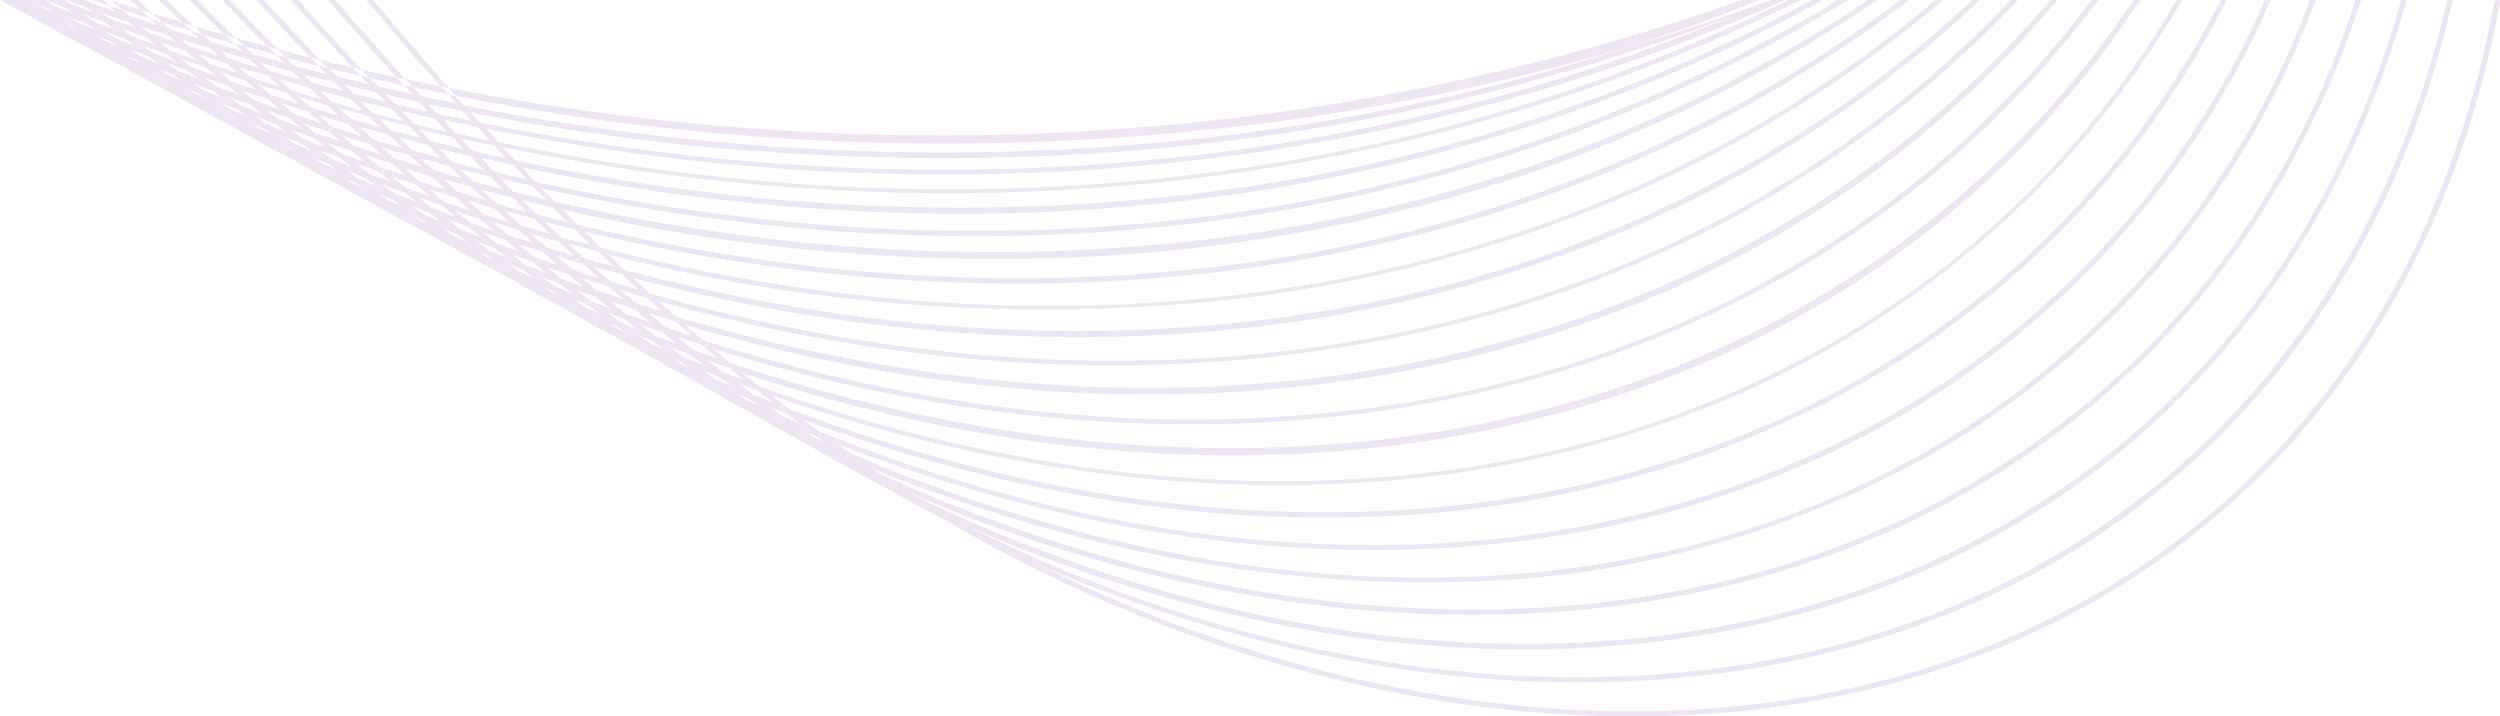 <svg xmlns="http://www.w3.org/2000/svg" xmlns:xlink="http://www.w3.org/1999/xlink" viewBox="0 0 189.75 54.38"><defs><style>.cls-1{fill:none;}.cls-2{opacity:0.4;}.cls-3{clip-path:url(#clip-path);}.cls-4{fill:#d4c3e0;}</style><clipPath id="clip-path" transform="translate(0 0)"><rect class="cls-1" width="189.75" height="54.38"/></clipPath></defs><g id="Layer_2" data-name="Layer 2"><g id="Layer_1-2" data-name="Layer 1"><g class="cls-2"><g class="cls-3"><path class="cls-4" d="M25.43,0h-.52q2.55,3,5.18,5.88l.67.14C29,4,27.18,2,25.43,0" transform="translate(0 0)"/><path class="cls-4" d="M7,0,8.28.42,7.81,0Z" transform="translate(0 0)"/><path class="cls-4" d="M22.63,0H22.1q2.31,2.61,4.68,5.14l.68.15Q25,2.68,22.63,0" transform="translate(0 0)"/><path class="cls-4" d="M20,0h-.54q2,2.21,4.12,4.37l.72.18Q22.13,2.3,20,0" transform="translate(0 0)"/><path class="cls-4" d="M8.38,0h0Z" transform="translate(0 0)"/><path class="cls-4" d="M10.44,0H9.85l.81.74.89.27L10.44,0" transform="translate(0 0)"/><path class="cls-4" d="M17.43,0h-.55q1.7,1.79,3.44,3.54l.77.2Q19.23,1.89,17.43,0" transform="translate(0 0)"/><path class="cls-4" d="M28.32,0H27.8c1.85,2.21,3.71,4.4,5.62,6.55l.64.13Q31.15,3.38,28.32,0" transform="translate(0 0)"/><path class="cls-4" d="M15,0H14.4c.89.89,1.78,1.78,2.68,2.65l.81.23C16.9,1.93,15.93,1,15,0" transform="translate(0 0)"/><path class="cls-4" d="M12.62,0h-.57l1.81,1.72.85.26L12.62,0" transform="translate(0 0)"/><path class="cls-4" d="M14.56,2.38l-.7-.66L11.55,1l.77.7,2.24.67" transform="translate(0 0)"/><path class="cls-4" d="M21,4.18l-.65-.64c-.81-.22-1.62-.43-2.43-.66l.67.64c.8.22,1.6.45,2.41.66" transform="translate(0 0)"/><path class="cls-4" d="M10.66.74C9.92.51,9.17.26,8.42,0l.83.73,2.15.68L10.66.74" transform="translate(0 0)"/><path class="cls-4" d="M17.75,3.3l-.67-.65L14.71,2l.71.65,2.33.67" transform="translate(0 0)"/><path class="cls-4" d="M189.75,0h-.4c-3.31,18-12.19,32.73-25.8,42.26-19.06,13.33-45.6,15.4-72.82,5.67a107.7,107.7,0,0,1-11.87-5.06q3,1.32,6.19,2.46c27.47,10,54.49,8.34,74.11-4.64,13.73-9.09,23.05-23.24,27-40.69h-.4c-4,17.31-13.23,31.34-26.85,40.35C139.42,53.26,112.54,54.94,85.18,45a109.48,109.48,0,0,1-11.43-4.91c1.88.82,3.79,1.6,5.75,2.31,27.58,10.28,54.93,9,75-3.52C168.31,30.26,178,16.74,182.66,0h-.41C177.62,16.6,168,30,154.31,38.51,134.32,51,107.11,52.22,79.64,42a105.37,105.37,0,0,1-10.12-4.32l-.42-.25c1.59.69,3.2,1.35,4.85,2C101.72,49.86,129.44,49,150,36.94,164,28.73,174,16.1,179.21,0h-.42c-5.21,16-15.07,28.46-29,36.6-20.46,12-48.05,12.85-75.71,2.42-2.45-.92-4.84-1.93-7.18-3l-.77-.5c.75.31,1.5.62,2.27.91,14.14,5.43,28.1,8,41.5,7.75a76.67,76.67,0,0,0,35.44-9A65.86,65.86,0,0,0,175.75,0h-.42a65.58,65.58,0,0,1-30.16,34.84c-21.26,11.58-48.47,12-76.62,1.21-1.37-.52-2.71-1.08-4-1.65l-1.05-.72c28.1,10.82,55.5,10.76,77.21-.19A67.41,67.41,0,0,0,172.34,0h-.44a66.91,66.91,0,0,1-31.41,33.13c-21.76,11-49.28,11-77.49-.05l-.86-.35-1.21-.88c27.07,9.9,53.58,9.93,75,0A69.22,69.22,0,0,0,169,0h-.44a68.87,68.87,0,0,1-32.76,31.49c-21.66,10-48.54,9.86-75.94-.47-.43-.32-.86-.64-1.28-1,23,7.93,46,9,65.55,2.8A72.78,72.78,0,0,0,165.64,0h-.43c-19.8,33.81-62,45.55-107.64,29.29l-1.28-1c22,7.22,43.45,8.24,62.63,2.9C137.49,26,152.35,15.3,162.43,0h-.5c-21,31.41-62.55,42.25-106.54,27.53l-1.28-1.07c20.77,6.44,41.16,7.5,59.64,3,19-4.62,34.53-14.73,45.5-29.46h-.5C136.52,29.62,96.31,39.44,53.32,25.8L52,24.66c19.58,5.74,38.87,6.83,56.59,3.11C128,23.71,144.27,14.17,156.15,0h-.53C132.37,27.36,92.78,36.35,51.25,24c-.43-.38-.86-.75-1.29-1.14,18.38,5.09,36.57,6.22,53.48,3.23C123.32,22.58,140.33,13.62,153.15,0h-.54C128.29,25.66,89.9,33.77,49.33,22.28L48,21.09c17.18,4.49,34.23,5.65,50.27,3.33,20.38-3,38.18-11.34,52-24.42h-.58c-25.14,23.58-63,30.93-102.31,20.48-.41-.38-.81-.77-1.21-1.16a132.87,132.87,0,0,0,47,3.44C114.08,20.38,132.72,12.55,147.5,0h-.6C120.8,22,84.06,28.6,45.63,18.81q-.63-.6-1.26-1.23C81.86,26.42,118.19,20.34,144.91,0h-.66c-26.73,20.12-63,26-100.41,17.05-.39-.38-.78-.76-1.16-1.15A146.62,146.62,0,0,0,82.9,19.47c22.18-1.21,42.66-7.92,59.58-19.47h-.7C114.49,18.37,78.61,23.6,42.09,15.3c-.32-.33-.65-.66-1-1,35.92,7.8,71,3,99.17-14.3h-.76C111.42,17.05,76.4,21.69,40.62,13.79l-1-1.1a161.87,161.87,0,0,0,33.06,3.54C96.37,16.26,119,10.66,138.34,0h-.82C109,15.54,74.2,19.58,39.07,12.16c-.31-.33-.61-.64-.91-1a170.24,170.24,0,0,0,29.33,3.44c24.67.69,48.57-4.37,69.23-14.63h-.89c-29.39,14.4-63.49,18-98,10.8l-.91-1c34.22,6.78,68.3,3.67,98.17-9.6l.43-.2h-1l-.05,0q-5.35,2-10.86,3.59C95.83,12.54,65.44,13.9,35.2,8l-.61-.68L34,7.15l.6.67c-.87-.17-1.75-.34-2.62-.53-.21-.23-.42-.45-.62-.68l-.68-.14.62.67-2.59-.58L28,5.9l-.69-.16L28,6.4c-.81-.19-1.63-.4-2.44-.61l-.6-.61L24.18,5l.6.62L22.34,5l-.61-.62L21,4.18l.59.59-2.39-.66-.61-.59-.81-.22.61.59L16,3.18l-.6-.55-.86-.25.58.54-2.22-.68-.6-.53-.92-.29.56.5L9.81,1.21,9.25.74l-1-.32.53.46L6.73.15,6.55,0H5L6.63.58l.44.36C6.46.71,5.85.49,5.24.25L4.91,0H0L2,1.09C3.63,2,5.26,2.89,6.9,3.74s3.21,1.8,4.84,2.65S15,8.21,16.63,9.07s3.3,1.86,5,2.74,3.26,1.84,4.93,2.71,3.29,1.86,5,2.73,3.28,1.85,5,2.73,3.31,1.88,5,2.76,3.31,1.88,5,2.77,3.33,1.9,5,2.79,3.33,1.9,5,2.79q2.11,1.23,4.29,2.39c1.94,1.15,3.91,2.24,5.93,3.29q2.43,1.41,5,2.73a112,112,0,0,0,18.83,8.81c27.35,9.77,54,7.68,73.18-5.73,13.72-9.6,22.66-24.4,26-42.58M38.22,14.38l-2.34-.62c-.33-.31-.66-.61-1-.93.78.21,1.57.4,2.36.59l1,1M57.48,30.75l-.8-.36L56,29.92l.88.36.64.47M59,31.88l-.11-.06.29.12a.71.71,0,0,0,.14.1L59,31.88m-7.16-4.17-.68-.45.58.25h0l.56.41-.46-.21m-2.41-1.6-.93-.65.94.37.89.66-.9-.38M12,5.83,12.4,6l.13.09-.42-.2-.07,0m22.4,12c-.25-.16-.5-.34-.75-.51l1,.41.79.58-.24-.1-.84-.38m-4.95-2.7-.7-.48,1,.4.71.52-.77-.33-.25-.11M23.89,12l1,.41.63.46-1-.42L23.89,12M19.06,9.38l1,.4.53.39-.94-.42-.57-.37m2.5,1,1.3.51.73.55-1.26-.53-.77-.53M32.8,15.81l-1-.81,1.74.6,1,.83-1.69-.62m2.68,1.4,1,.8-1.55-.6-1-.76,1.57.56m-8.56-4.8,1.71.6,1,.8-1.68-.62-1-.78m-.33.25-1.49-.59-.91-.66,1.54.57.86.68m4,1.93.92.73L30,14.72,29,14l1.56.58m.22-.34-1.09-.86,1.86.61,1.08.91c-.62-.21-1.23-.43-1.85-.66m-2-1.59-1-.86c.65.22,1.31.42,2,.63l1,.9-2-.67m-1.91-1.58L26,10.3c.69.21,1.38.43,2.07.63l.9.82-2.06-.67m-1-.33-2-.66-.88-.73,1.94.63.89.76m.83.71c.32.28.66.55,1,.83l-1.84-.66-1-.78,1.83.61m-2-.27-1.68-.64-.92-.7,1.69.61.91.73M21.68,10l-1.45-.58-.82-.59,1.49.56.78.61m4.72,3,1.33.51.8.61-1.3-.54L26.4,13m4.89,2.65,1.32.5.88.67-1.31-.53-.89-.64m4.9,2.66,1.34.51.94.71L37.11,19l-.92-.67m3.48,2.13.85.62-1.09-.48c-.28-.18-.55-.38-.82-.56l1.06.42M41.1,21l1.37.51,1,.77-1.38-.56-1-.72m-1.24-.9-1-.8,1.57.56,1,.83-1.56-.59m-2.13-1.62-1.12-.87,1.76.6,1.08.9-1.72-.63m-2.07-1.63L34.53,16l1.89.61,1.08.93-1.84-.64m-1.95-1.58-1.14-.95,2,.62,1.14,1-2-.66m-1.93-1.62-1.07-.92,2.07.61,1.07,1c-.69-.22-1.38-.43-2.07-.66M29.91,12,29,11.19l2.16.63.93.86L29.91,12m-1.62-1.45-1-.93,2.24.62,1,1-2.22-.65m-.9-.27-2.14-.67-1-.88,2.15.64,1,.91m-3.11-1-2-.68c-.32-.26-.64-.54-.95-.81.68.23,1.36.44,2.05.65l.94.84m-3.08-1L19.26,7.6l-.89-.73,1.94.65.89.77M22,9l.85.7L21.07,9l-.84-.66L22,9m-2.19-.42-1.66-.63-.77-.59,1.64.6.79.62m-3-1.17-1.46-.6-.67-.49,1.44.56.69.53M18,8.3l.64.48-1.2-.51-.66-.45L18,8.3m-2.39-.82-.88-.4-.43-.28.86.35.45.33m1.17.94.46.2.23.15L17,8.55l-.21-.13M21.59,11l.54.23.34.23-.53-.24L21.59,11m4.88,2.67.57.23.42.3L26.91,14l-.44-.28m4.91,2.68.61.26.5.34-.66-.31-.45-.29m4.93,2.7.61.25.56.39-.67-.31-.5-.33m5,2.72.63.26.57.4-.66-.31-.54-.35m2.29.93,1.06.41.89.65-1.08-.46-.87-.6m2.68,1.81.66.26c.19.14.38.28.58.41l-.65-.29-.59-.38m.86-.09-1.05-.76,1.23.46,1,.8-1.23-.5m-2.28-1.65L43.72,22l1.46.52,1.11.88-1.47-.55m-2.17-1.66-1.14-.9,1.64.55,1.11.93-1.61-.58m-2.07-1.64-1.19-1,1.79.57,1.15,1-1.75-.6m-2-1.66-1.16-1,1.89.58,1.14,1-1.87-.6m-1.9-1.61-1.18-1,2,.58,1.18,1.06-2-.61m-1.9-1.66c-.37-.32-.73-.66-1.09-1l2.08.58,1.08,1-2.07-.62m-1.82-1.64-1-.89,2.16.58.94.91-2.13-.6m-1.59-1.48-1.05-1,2.22.58,1,1-2.2-.61M29.68,9.9,28.78,9l2.28.57.89.89L29.68,9.9m-.8-.22L26.59,9,25.7,8.2l2.3.62.88.86m-3.14-.89-2.21-.67-.89-.79L24.86,8l.88.82m-3.12-.95L20.5,7.16l-.88-.75,2.14.66.86.77m-3.12-1-2-.68-.84-.69,2,.66.81.71M16.4,5.77l-1.89-.68-.79-.63,1.92.66.76.65m.89.73.84.69-1.8-.67-.83-.65,1.79.63M15.07,6l-1.64-.65-.73-.54,1.61.59.76.6M12,4.82l-1.44-.59L10,3.79l1.39.54c.21.17.43.33.65.49m1.22.92.53.39-1.17-.49-.53-.37,1.17.47M10.69,4.8,9.9,4.45l-.33-.21.8.33.32.23M7.61,3.4l-.05,0-.2-.1.21.1,0,0m36.6,20.27,0,0,0,0h0l0,0m5,2.76.06,0,.06,0,0,0-.07,0m5.12,2.38-1-.69,1.22.47.93.7c-.38-.17-.77-.32-1.15-.48M52,27.16l-1.11-.8,1.45.53,1.1.84L52,27.16m-2.3-1.69c-.39-.28-.77-.58-1.15-.87l1.68.59,1.14.92-1.67-.64m-2.2-1.67-1.17-.94,1.83.61,1.17,1-1.83-.66m-2.11-1.69-1.19-1,2,.62,1.16,1-1.93-.66m-2-1.66c-.42-.34-.83-.69-1.24-1l2.06.61,1.22,1.09q-1-.32-2-.66m-2-1.71c-.4-.34-.8-.68-1.19-1l2.15.61,1.17,1.07-2.13-.65m-1.84-1.62L38.31,16c.74.2,1.48.41,2.23.6l1.2,1.14c-.74-.21-1.48-.42-2.22-.65m-1.87-1.69-1.11-1,2.3.59,1.1,1.08c-.76-.2-1.53-.41-2.29-.63m-3.33-3.16-1-1,2.41.58,1,1.05c-.81-.19-1.61-.4-2.41-.61m-1.63-1.59-.89-.9,2.47.58.88.92-2.46-.6M31.38,9.35l-.94-.95c.84.2,1.69.41,2.53.59l.91,1c-.83-.2-1.67-.39-2.5-.6m-.75-.19-2.32-.59-.92-.9,2.33.56c.3.32.61.62.91.93m-3.11-.8-2.35-.65-.89-.85,2.35.61.89.89m-3.17-.88-2.28-.67L21.18,6l2.31.66.86.83m-3.16-.94c-.73-.22-1.47-.45-2.2-.69l-.85-.75,2.19.64.86.8m-3.14-1-2.12-.7-.83-.71,2.11.67.84.74m-3.13-1-2-.7-.79-.65,2,.68.79.67M11.79,3.4,9.92,2.71l-.71-.56c.61.22,1.23.42,1.84.63l.74.62m.83.68.71.58L11.56,4l-.71-.54,1.77.64m-2.36-.6L8.65,2.84,8,2.39l1.6.6.62.49M7.19,2.24,5.8,1.67l-.48-.35,1.36.54.51.38m1.27.95L9,3.54c-.4-.16-.79-.34-1.18-.51l-.43-.3,1.12.46m-2.63-1L5,1.81l-.18-.12L5.6,2l.23.16m58.7,32.72-.37-.18-.16-.1.31.14.22.14M61.79,33.2,61,32.71l.9.37.7.5-.85-.38M60.6,32.1l-1.19-.5-1-.71,1.26.48,1,.73m-2.09-1.58-1-.41-.41-.17-1.17-.85,1.48.54,1.15.89m-2.09-1.65-1.68-.62-1.2-.92,1.67.57,1.21,1m-2.09-1.7-1.83-.64-1.22-1c.62.21,1.23.41,1.85.6q.6.53,1.2,1m-2-1.69-1.93-.64-1.26-1.05,2,.6,1.23,1.09m-2-1.75-2.05-.64L47.05,22l2.07.61,1.22,1.1M48.48,22l-2.14-.63-1.29-1.13,2.16.59L48.48,22m-1.91-1.78-2.21-.62c-.41-.36-.81-.73-1.21-1.1l2.24.59,1.18,1.13m-1.72-1.64L42.56,18l-1.22-1.16c.76.2,1.53.39,2.3.57.4.4.8.81,1.21,1.21m-1.76-1.75c-.79-.19-1.57-.39-2.35-.6l-1.14-1.1c.79.2,1.57.39,2.36.57.37.38.75.75,1.13,1.13m-1.71-1.73L39,14.56l-1-1,2.42.55c.31.33.64.66,1,1m-1.46-1.5-2.46-.58-1-1.06,2.47.55c.34.36.68.73,1,1.09M38.38,12l-2.51-.55-.9-.94q1.26.28,2.52.54c.29.32.59.64.89.95m-1.25-1.34c-.85-.18-1.7-.36-2.55-.56l-.92-1,2.55.52.92,1m20,.81c26.23,2.07,51.37-1.42,74.72-10.36C102.68,13.32,69.61,16,36.42,9.3l-.7-.76a190.72,190.72,0,0,0,21.46,2.93M35.08,8.41l.68.75C34.9,9,34,8.82,33.18,8.63L32.5,7.9c.85.18,1.72.34,2.58.51m-3.27-.66.67.72-2.55-.59-.68-.71,2.56.58M28.55,7l.67.69c-.8-.19-1.59-.4-2.39-.6l-.67-.67L28.55,7m-3.14-.77.66.67-2.38-.63L23,5.65c.79.21,1.59.4,2.38.6m-3.17-.81.64.62c-.78-.21-1.56-.44-2.35-.67l-.65-.6,2.36.65m-3.17-.88.61.58c-.76-.22-1.51-.45-2.27-.69L16.8,3.9l2.27.66m-3.15-.93.58.54-2.17-.69L13.75,3c.72.23,1.45.44,2.17.66m-3.1-.95.55.48-2.12-.73L10.72,2c.7.23,1.4.48,2.1.7M7.76,1l2,.67.51.43-2-.71L7.76,1M8,1.72l.64.51L7,1.57l-.66-.5L8,1.72M3.51,0,5,.61,5.58,1,4,.39,3.51,0M2.7.26,3.77.69l.34.25L3,.45,2.7.26" transform="translate(0 0)"/><path class="cls-4" d="M34,7.15l-.53-.6c-.89-.17-1.78-.34-2.66-.53.18.2.36.4.55.59q1.32.28,2.64.54" transform="translate(0 0)"/><path class="cls-4" d="M37,7.73a191.83,191.83,0,0,0,63.41,1,180.23,180.23,0,0,0,23.21-5.16c2.81-.91,5.6-1.88,8.36-2.95.56-.21,1.12-.44,1.68-.66h-1.34C101.6,10.81,67.9,13.2,34.06,6.68l.53.59L37,7.73" transform="translate(0 0)"/><path class="cls-4" d="M30.63,6.47l-.54-.59-2.63-.59L28,5.9l2.6.57" transform="translate(0 0)"/><path class="cls-4" d="M27.34,5.74l-.56-.6L24.3,4.55l.62.63,2.42.56" transform="translate(0 0)"/><path class="cls-4" d="M24.18,5l-.6-.62-2.49-.63.63.63L24.18,5" transform="translate(0 0)"/></g></g></g></g></svg>